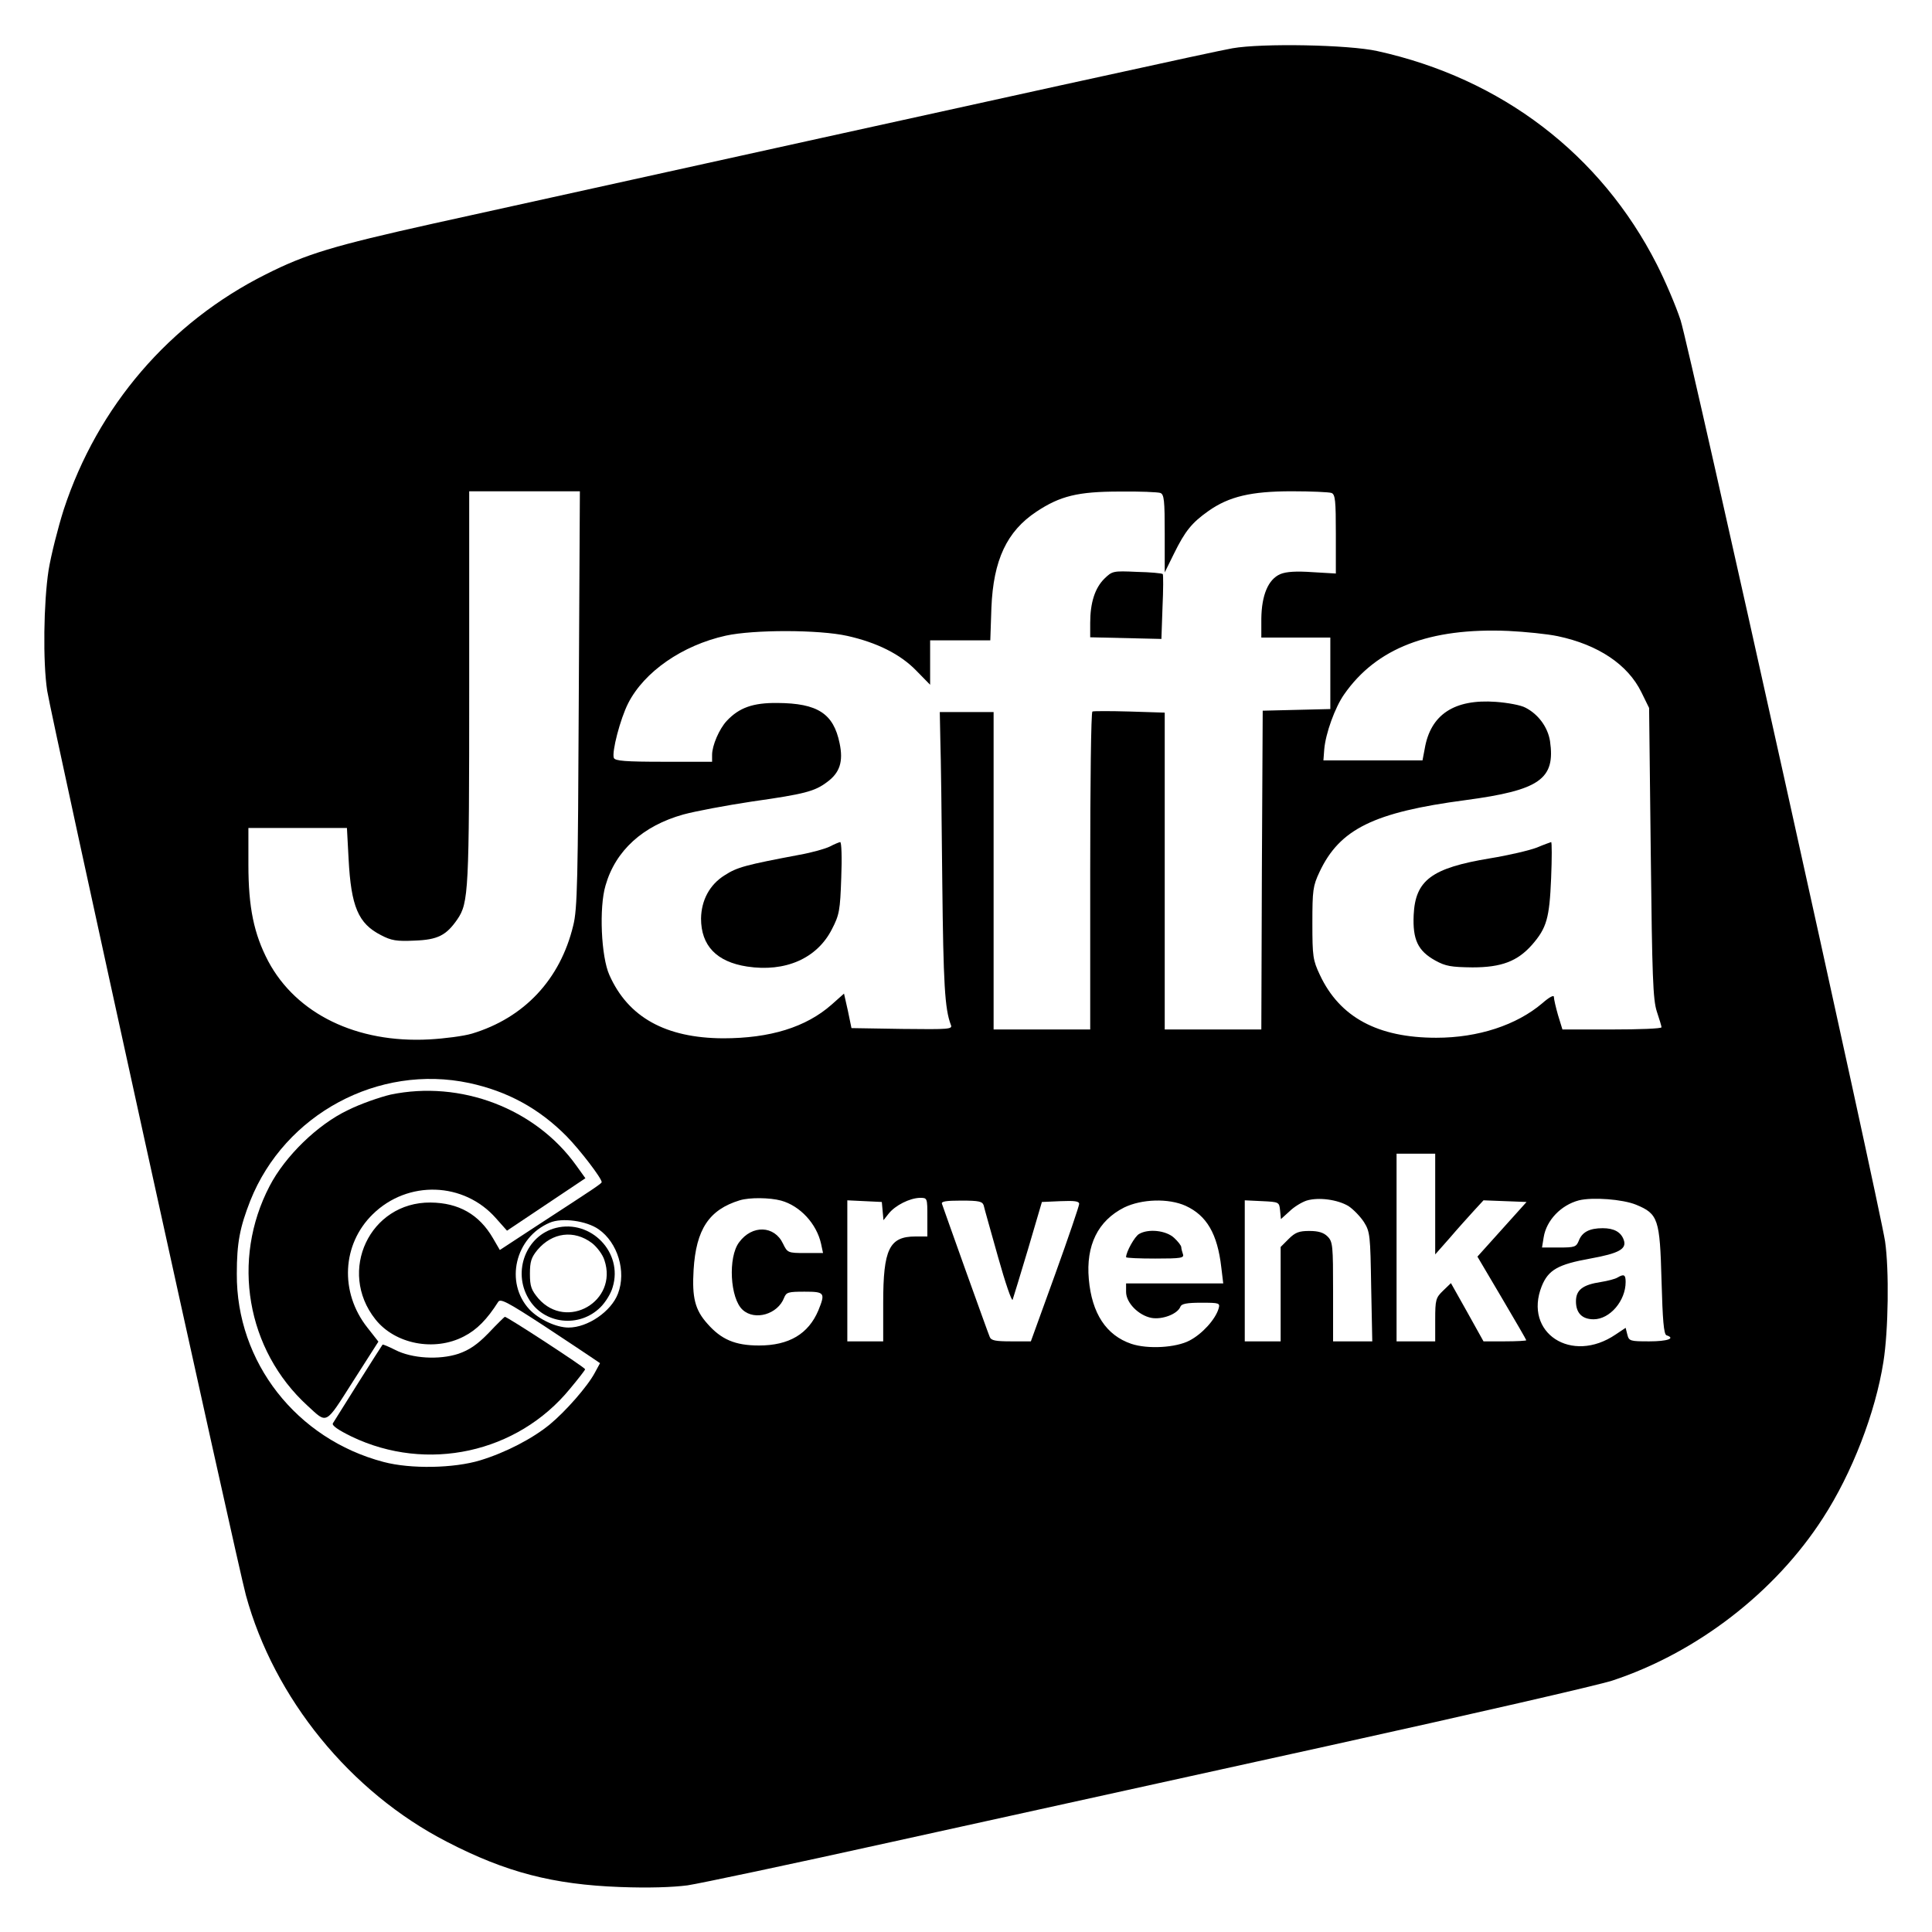 <?xml version="1.0" standalone="no"?>
<!DOCTYPE svg PUBLIC "-//W3C//DTD SVG 20010904//EN"
 "http://www.w3.org/TR/2001/REC-SVG-20010904/DTD/svg10.dtd">
<svg version="1.0" xmlns="http://www.w3.org/2000/svg"
 width="700pt" height="700pt" viewBox="0 0 700 700"
 preserveAspectRatio="xMidYMid meet">
<g transform="translate(0,700) scale(0.1,-0.1)"
fill="#000000" stroke="none">
<path d="M4465 6825 c-68 -12 -620 -133 -2895 -635 -364 -81 -460 -110 -607
-184 -349 -175 -609 -478 -732 -852 -21 -66 -46 -165 -55 -220 -18 -117 -21
-333 -5 -437 13 -86 690 -3169 720 -3277 102 -373 378 -713 728 -893 214 -111
386 -155 627 -164 104 -4 191 -1 245 6 46 7 377 77 734 156 358 79 1073 236
1590 350 517 114 979 220 1027 236 306 101 590 320 763 589 105 162 190 381
219 566 18 113 21 333 6 436 -19 128 -710 3244 -741 3338 -17 52 -56 143 -86
202 -203 399 -563 674 -1013 773 -104 23 -417 29 -525 10z m-2368 -2357 c-3
-656 -5 -762 -20 -821 -47 -196 -178 -335 -367 -392 -30 -9 -100 -18 -155 -21
-262 -14 -481 92 -583 283 -52 99 -72 195 -72 350 l0 133 179 0 178 0 6 -112
c9 -173 35 -234 117 -276 38 -20 57 -23 122 -20 84 3 115 19 155 77 41 60 43
102 43 841 l0 710 200 0 201 0 -4 -752z m2107 746 c14 -5 16 -28 16 -147 l0
-141 34 69 c40 81 64 111 125 154 74 52 154 71 301 71 71 0 135 -3 144 -6 14
-5 16 -28 16 -149 l0 -143 -85 5 c-58 4 -94 2 -116 -7 -44 -19 -68 -76 -69
-162 l0 -68 125 0 125 0 0 -130 0 -129 -122 -3 -123 -3 -3 -577 -2 -578 -175
0 -175 0 0 574 0 574 -127 4 c-71 2 -131 2 -135 0 -5 -2 -8 -262 -8 -578 l0
-574 -175 0 -175 0 0 575 0 575 -97 0 -98 0 2 -102 c2 -57 5 -287 7 -513 4
-370 9 -460 31 -518 7 -16 -4 -17 -176 -15 l-184 3 -13 63 -14 62 -45 -40
c-93 -82 -223 -122 -393 -122 -208 1 -344 76 -412 229 -30 66 -38 245 -14 325
36 126 135 216 282 257 44 12 156 33 249 47 191 27 227 37 271 70 47 34 60 75
46 141 -22 108 -80 145 -225 146 -89 1 -139 -17 -184 -65 -27 -29 -53 -89 -53
-123 l0 -25 -175 0 c-139 0 -177 3 -181 14 -8 21 23 141 52 198 58 114 196
210 354 245 101 22 337 22 440 -1 107 -24 192 -66 250 -126 l50 -51 0 80 0 81
109 0 109 0 4 118 c7 173 56 277 163 348 86 57 150 73 302 73 72 1 138 -2 147
-5z m1440 -519 c147 -31 254 -103 303 -203 l28 -57 6 -525 c5 -450 8 -532 22
-575 9 -27 17 -53 17 -57 0 -5 -81 -8 -180 -8 l-179 0 -16 52 c-8 28 -15 58
-15 66 0 8 -17 -1 -42 -23 -93 -79 -232 -125 -384 -125 -212 0 -350 74 -422
228 -25 53 -27 67 -27 187 0 120 2 135 26 186 73 155 196 216 529 260 269 36
326 76 306 214 -8 50 -42 97 -89 121 -16 9 -65 18 -107 21 -151 11 -237 -46
-258 -170 l-8 -42 -179 0 -180 0 3 40 c5 58 39 152 72 199 117 168 309 242
595 230 61 -3 141 -11 179 -19z m-3944 -1619 c139 -30 253 -92 353 -193 48
-49 127 -152 127 -166 0 -5 -21 -19 -227 -153 l-142 -93 -25 43 c-50 86 -124
128 -226 129 -220 2 -338 -249 -200 -423 71 -90 214 -118 321 -62 47 24 84 62
124 125 8 13 33 0 165 -86 85 -56 166 -110 179 -119 l25 -17 -19 -35 c-26 -49
-106 -140 -163 -187 -62 -51 -160 -102 -252 -130 -95 -29 -252 -32 -350 -6
-316 83 -534 362 -532 682 0 112 11 168 49 265 125 313 464 496 793 426z
m3500 -438 l0 -183 53 60 c28 33 68 77 87 98 l35 38 78 -3 78 -3 -89 -99 -89
-99 88 -149 c49 -83 89 -152 89 -154 0 -2 -35 -4 -78 -4 l-77 0 -59 106 -59
105 -28 -27 c-27 -26 -29 -33 -29 -106 l0 -78 -70 0 -70 0 0 340 0 340 70 0
70 0 0 -182z m-2370 12 c69 -19 129 -84 145 -157 l7 -33 -64 0 c-63 0 -65 1
-81 34 -31 66 -112 69 -159 5 -41 -54 -33 -204 13 -245 44 -40 127 -16 150 44
8 20 15 22 74 22 73 0 76 -4 50 -68 -36 -85 -106 -127 -215 -127 -87 0 -137
22 -187 79 -45 50 -56 95 -50 195 9 147 56 218 167 252 36 11 109 10 150 -1z
m530 -60 l0 -70 -43 0 c-95 0 -117 -46 -117 -240 l0 -140 -65 0 -65 0 0 255 0
256 63 -3 62 -3 3 -33 3 -33 19 24 c24 30 76 56 113 57 27 0 27 0 27 -70z
m1526 40 c18 -12 43 -38 56 -58 22 -35 23 -49 26 -234 l4 -198 -71 0 -71 0 0
180 c0 167 -1 181 -20 200 -14 14 -33 20 -66 20 -37 0 -51 -5 -75 -29 l-29
-29 0 -171 0 -171 -65 0 -65 0 0 255 0 256 63 -3 c61 -3 62 -3 65 -34 l3 -31
31 28 c16 16 44 33 62 39 43 13 112 4 152 -20z m1042 5 c80 -33 86 -52 92
-274 4 -143 8 -195 18 -199 34 -11 4 -22 -62 -22 -70 0 -74 1 -80 25 l-6 24
-36 -24 c-160 -109 -335 6 -268 175 24 59 59 79 176 100 105 19 133 35 121 68
-10 28 -35 42 -76 42 -48 0 -75 -14 -87 -46 -9 -22 -15 -24 -71 -24 l-62 0 6
37 c10 62 63 117 128 134 50 12 158 4 207 -16z m-2364 -2 c2 -10 26 -94 52
-187 26 -93 50 -163 53 -155 3 8 28 91 56 184 l50 170 68 3 c50 2 67 0 67 -10
0 -7 -39 -122 -87 -255 l-88 -243 -71 0 c-57 0 -73 3 -78 16 -4 9 -43 118 -88
243 -44 124 -83 232 -85 239 -4 9 14 12 70 12 64 0 76 -3 81 -17z m732 -2 c76
-35 115 -101 129 -223 l7 -58 -176 0 -176 0 0 -31 c0 -39 45 -85 92 -94 39 -7
95 14 105 41 4 10 23 14 75 14 67 0 69 -1 63 -22 -12 -39 -59 -91 -105 -115
-49 -26 -151 -32 -211 -12 -91 31 -143 110 -154 234 -11 123 33 212 128 260
64 31 161 34 223 6z m-2127 -85 c69 -48 101 -153 70 -233 -24 -64 -109 -123
-179 -123 -45 0 -108 30 -142 66 -90 97 -52 261 74 314 44 19 133 7 177 -24z"/>
<path d="M4001 4903 c-34 -34 -51 -87 -51 -160 l0 -52 129 -3 129 -3 4 115 c3
63 3 117 1 120 -3 3 -45 7 -94 8 -87 4 -89 3 -118 -25z"/>
<path d="M3007 3933 c-16 -8 -65 -22 -110 -30 -196 -37 -226 -45 -271 -74 -55
-34 -85 -91 -86 -157 0 -98 56 -157 167 -174 138 -21 253 29 307 135 27 52 30
68 34 187 3 72 1 130 -4 129 -5 -1 -22 -8 -37 -16z"/>
<path d="M5568 3929 c-26 -10 -102 -28 -170 -39 -211 -35 -270 -79 -276 -205
-4 -89 15 -130 78 -165 38 -21 58 -24 135 -25 105 0 163 22 216 82 53 61 63
96 69 241 3 72 3 132 0 131 -3 -1 -26 -9 -52 -20z"/>
<path d="M1415 3034 c-38 -9 -108 -33 -154 -56 -110 -52 -228 -167 -284 -275
-140 -268 -84 -594 137 -796 73 -67 63 -72 165 88 l92 144 -40 51 c-101 128
-92 302 20 411 127 124 330 117 446 -15 l40 -45 142 95 142 95 -33 46 c-148
207 -419 310 -673 257z"/>
<path d="M1770 2170 c-41 -42 -69 -61 -109 -75 -70 -23 -169 -17 -229 14 -24
12 -45 21 -46 19 -5 -6 -173 -273 -180 -285 -4 -8 19 -24 68 -48 273 -131 600
-60 791 173 30 36 55 68 55 71 -1 7 -285 192 -291 190 -2 -1 -29 -27 -59 -59z"/>
<path d="M5860 2371 c-8 -5 -35 -12 -60 -16 -66 -10 -90 -29 -90 -70 0 -42 22
-65 64 -65 59 0 116 67 116 135 0 27 -6 30 -30 16z"/>
<path d="M4127 2529 c-16 -9 -47 -65 -47 -84 0 -3 48 -5 106 -5 93 0 105 2
100 16 -3 9 -6 20 -6 25 0 6 -12 21 -26 34 -29 27 -93 34 -127 14z"/>
<path d="M2014 2551 c-107 -27 -158 -157 -99 -256 54 -93 184 -108 261 -31 18
18 38 50 44 73 38 125 -79 246 -206 214z m131 -55 c18 -14 39 -42 45 -62 50
-149 -136 -256 -239 -139 -26 31 -31 44 -31 90 0 44 5 59 27 86 54 64 133 74
198 25z"/>
</g>
</svg>
